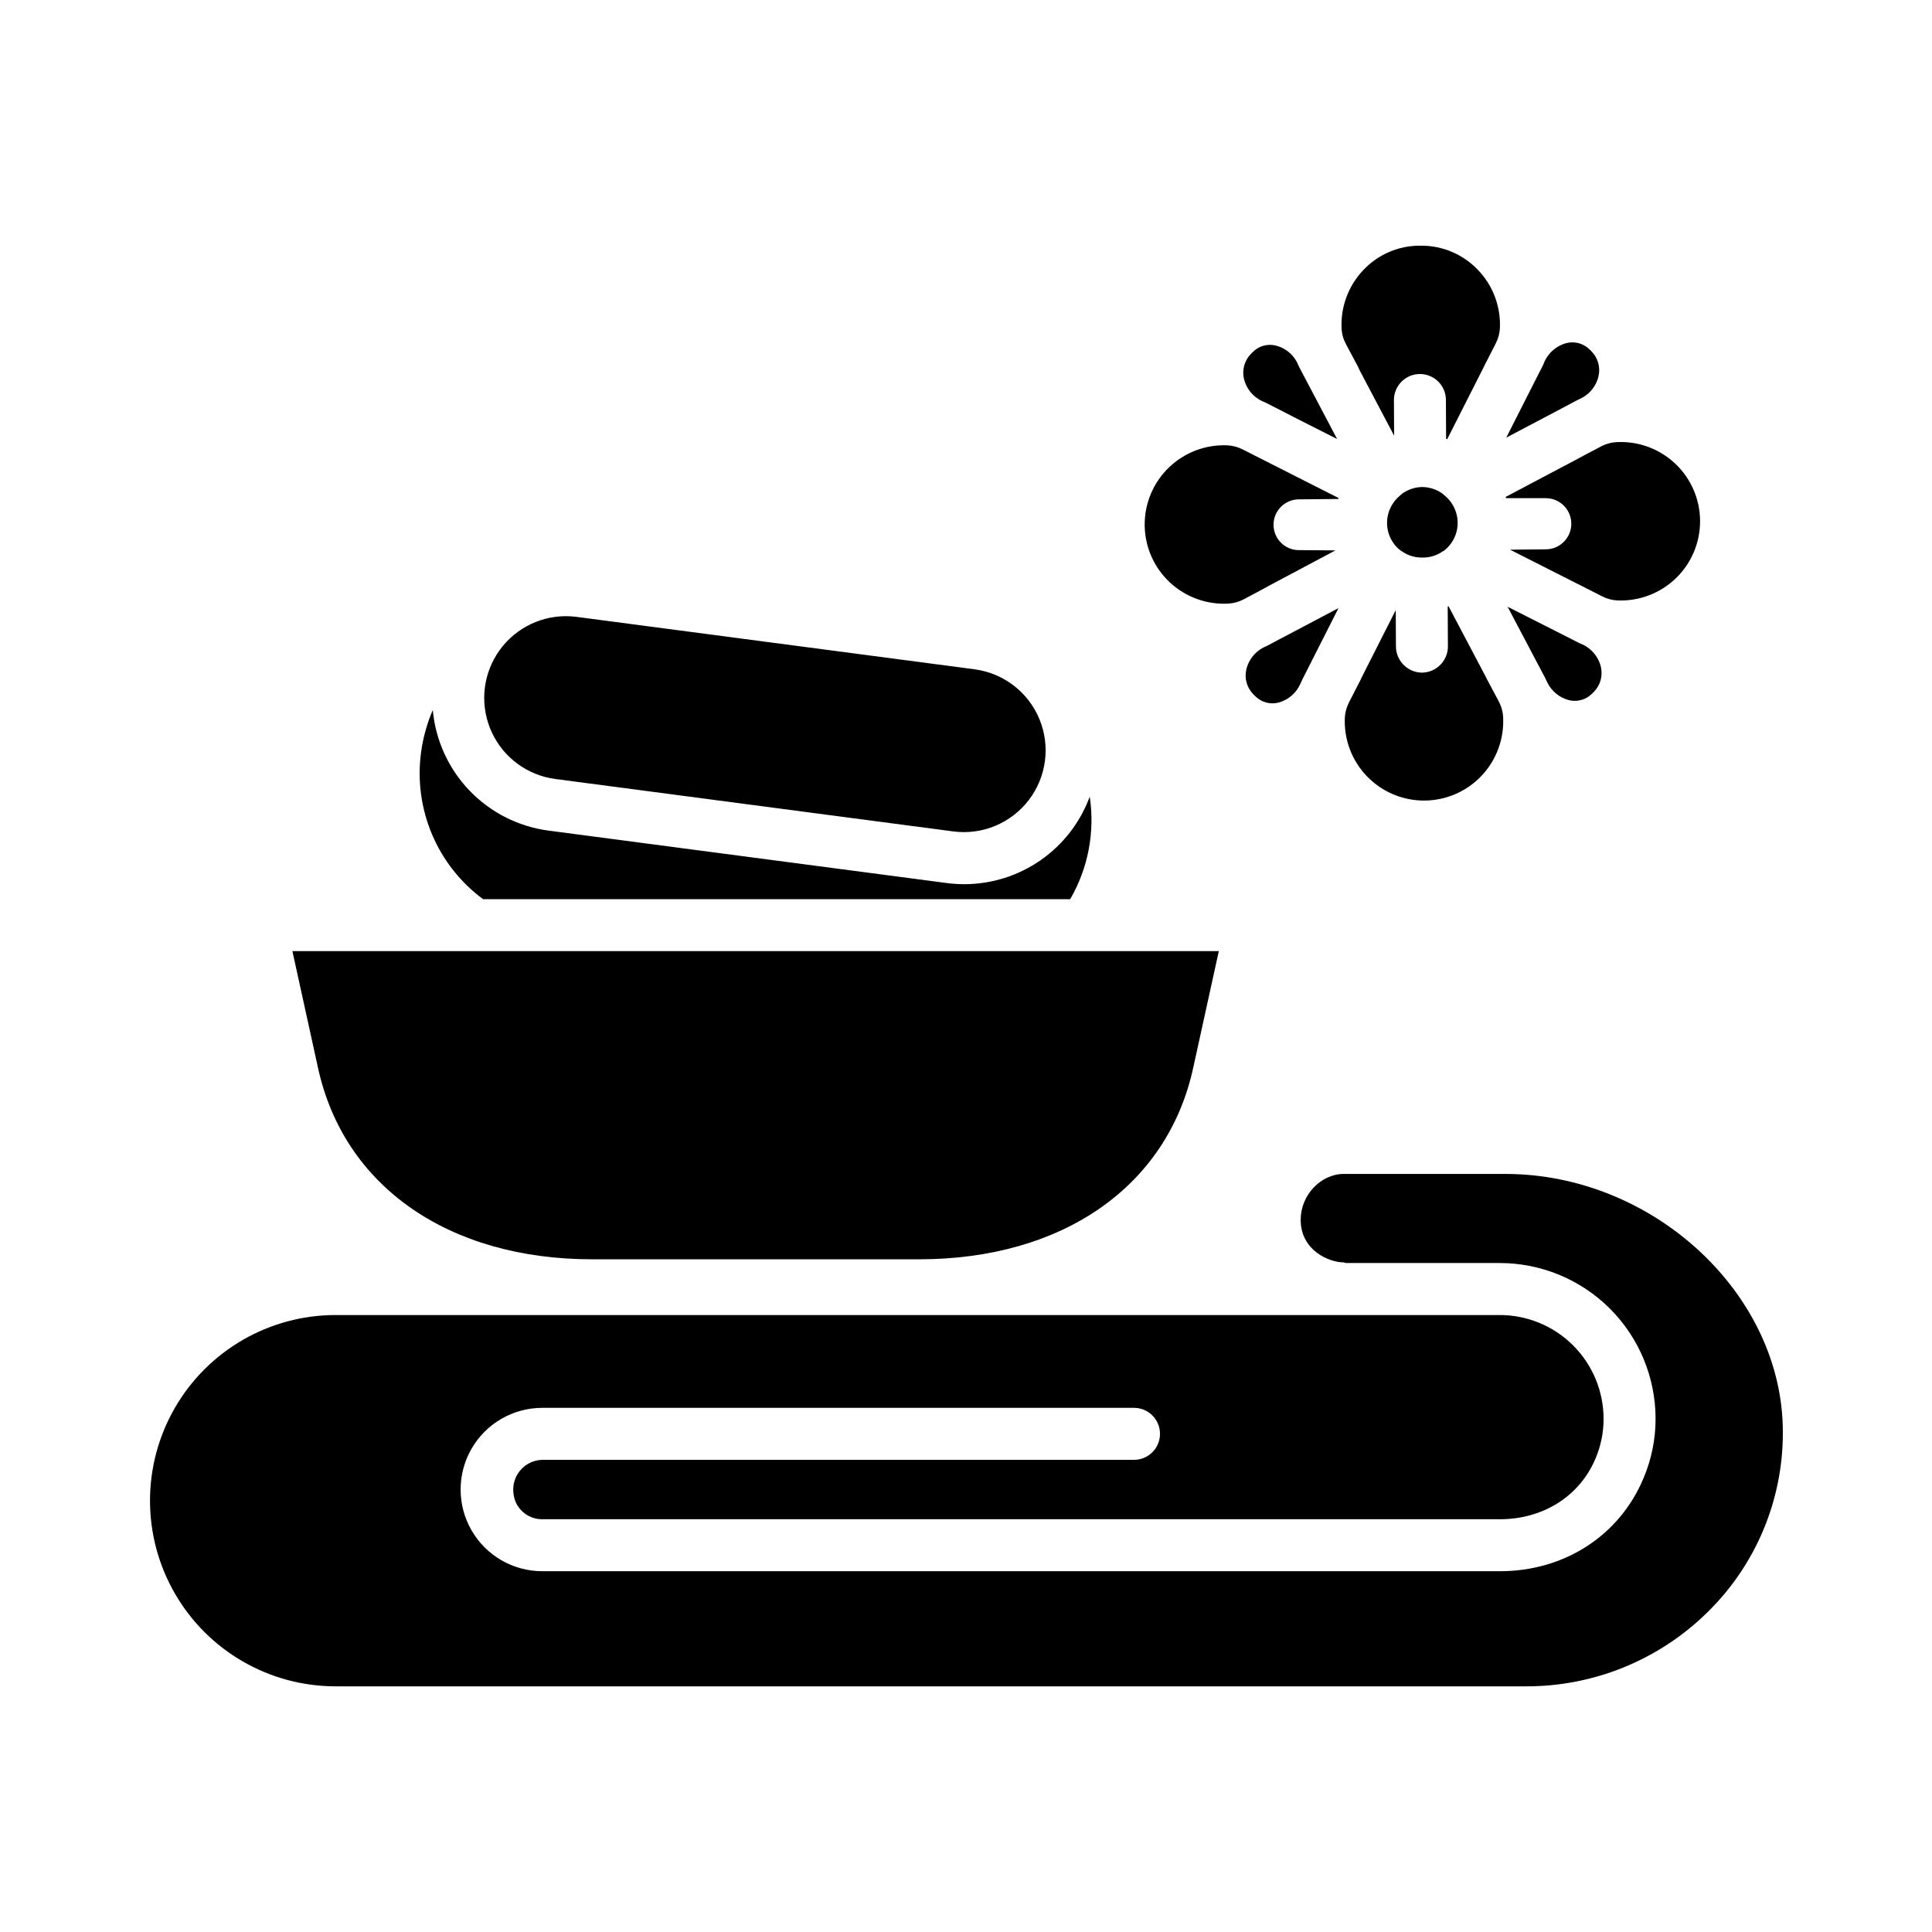 <?xml version="1.0" encoding="UTF-8"?>
<!-- Uploaded to: SVG Repo, www.svgrepo.com, Generator: SVG Repo Mixer Tools -->
<svg fill="#000000" width="800px" height="800px" version="1.1" viewBox="144 144 512 512" xmlns="http://www.w3.org/2000/svg">
 <g>
  <path d="m291.15 350.44 105.55 13.906c7.656 0.973 15.254-2.199 19.941-8.328 4.691-6.129 5.766-14.289 2.824-21.422-2.941-7.137-9.457-12.168-17.102-13.211l-105.55-13.906c-0.953-0.125-1.914-0.188-2.875-0.188-7.398 0.016-14.273 3.809-18.238 10.051-3.965 6.246-4.473 14.078-1.344 20.781s9.461 11.348 16.793 12.316z"/>
  <path d="m272.02 382.29h155.59c4.762-8.203 6.59-17.785 5.18-27.168-2.504 6.793-7.023 12.656-12.957 16.801-5.93 4.148-12.988 6.379-20.227 6.398-1.574 0-3.144-0.102-4.703-0.305l-105.55-13.898c-7.977-1.059-15.352-4.797-20.926-10.602-5.57-5.805-9.004-13.332-9.734-21.344-1.547 3.578-2.594 7.356-3.106 11.219-0.996 7.363 0.004 14.855 2.894 21.699s7.566 12.785 13.539 17.199z"/>
  <path d="m542.93 455.1h-42.789c-6.102 0-11.449 5.598-11.449 12.148 0 8.09 7.457 11.301 11.449 11.301 0.156 0 0.309 0.168 0.465 0.168h40.746-0.004c10.957-0.027 21.477 4.301 29.242 12.031 7.766 7.734 12.137 18.234 12.156 29.191 0.012 5.477-1.098 10.902-3.254 15.938-6.402 15.148-20.969 24.512-37.996 24.512h-253.78c-7.734 0-14.879-4.125-18.746-10.824-3.867-6.699-3.867-14.949 0-21.648 3.867-6.695 11.012-10.824 18.746-10.824h156.81c3.805 0 6.887 3.086 6.887 6.891 0 3.801-3.082 6.887-6.887 6.887h-156.8c-4.293 0.094-7.719 3.602-7.711 7.894 0 1.094 0.203 2.172 0.605 3.188 1.211 2.848 4.012 4.684 7.106 4.66h253.77c11.398 0 21.094-6.062 25.309-16.023 1.438-3.359 2.172-6.973 2.164-10.625-0.016-7.309-2.934-14.309-8.113-19.461-5.184-5.152-12.199-8.035-19.508-8.008h-308.39c-17.578 0-33.82 9.375-42.609 24.598-8.789 15.223-8.789 33.98 0 49.203 8.789 15.223 25.031 24.598 42.609 24.598h315.15c18.102 0.125 35.516-6.941 48.406-19.648 12.844-12.574 20.043-29.812 19.961-47.785 0-36.555-34.363-68.359-73.539-68.359z"/>
  <path d="m300.94 477.73h86.602c37.984 0 65.828-19.273 72.676-50.773l6.781-30.898h-245.51l6.781 30.898c6.848 31.5 34.695 50.773 72.672 50.773z"/>
  <path d="m514.38 289.22c0.219 0.215 0.445 0.395 0.68 0.59h0.004c0.199 0.117 0.391 0.246 0.578 0.383 1.562 1.055 3.414 1.602 5.297 1.566h0.082c1.934 0.02 3.82-0.574 5.394-1.699 0.062-0.051 0.133-0.016 0.195-0.066 0.699-0.535 1.32-1.164 1.844-1.867 0.051-0.066 0.098-0.141 0.152-0.203v-0.004c2.273-3.238 2.254-7.562-0.055-10.781-0.152-0.18-0.297-0.367-0.43-0.566-0.195-0.23-0.402-0.457-0.621-0.672-0.219-0.215-0.445-0.418-0.684-0.609h0.004c-0.199-0.156-0.395-0.32-0.578-0.496-1.547-1.102-3.394-1.707-5.297-1.73h-0.082c-1.93 0.031-3.805 0.668-5.356 1.82-0.18 0.148-0.363 0.367-0.562 0.5-0.234 0.195-0.457 0.402-0.676 0.621-0.215 0.219-0.422 0.449-0.613 0.688v0.004c-0.125 0.195-0.262 0.383-0.41 0.562-2.246 3.238-2.215 7.543 0.086 10.746 0.152 0.176 0.293 0.359 0.426 0.555 0.195 0.23 0.402 0.445 0.621 0.66z"/>
  <path d="m562.9 314.59c-0.176-0.074-0.352-0.152-0.523-0.238l-2.715-1.387-16.129-8.168 9.754 18.5 0.148 0.277c0.043 0.082 0.078 0.168 0.121 0.254 0.16 0.32 0.32 0.641 0.465 0.965h0.004c1.141 2.41 3.316 4.172 5.91 4.789 2.152 0.48 4.398-0.172 5.953-1.734 0.117-0.109 0.219-0.207 0.316-0.312 0.098-0.102 0.195-0.207 0.297-0.305v0.004c1.637-1.734 2.293-4.172 1.75-6.496-0.672-2.801-2.672-5.094-5.352-6.148z"/>
  <path d="m561.88 250.09c0.168-0.09 0.34-0.172 0.516-0.246v-0.004c2.66-1.094 4.621-3.418 5.246-6.227 0.508-2.32-0.18-4.742-1.832-6.449-0.098-0.109-0.203-0.211-0.309-0.316-0.105-0.105-0.211-0.203-0.32-0.301h-0.004c-1.582-1.539-3.844-2.156-5.988-1.641-2.824 0.73-5.113 2.793-6.129 5.527-0.078 0.195-0.168 0.395-0.266 0.586l-1.426 2.785-8.191 16.172 14.742-7.773z"/>
  <path d="m553.45 276.02h0.078c1.809-0.031 3.555 0.664 4.848 1.934 1.297 1.266 2.027 2.996 2.039 4.809 0.008 1.809-0.707 3.547-1.988 4.828-1.277 1.281-3.019 1.996-4.828 1.984l-9.422 0.098 17.973 9.102c0.074 0.035 0.152 0.062 0.223 0.098l3.242 1.656 2.969 1.504c1.246 0.645 2.613 1.012 4.012 1.086 5.754 0.254 11.359-1.863 15.512-5.856 4.152-4 6.481-9.531 6.43-15.297-0.047-5.769-2.461-11.262-6.684-15.191-4.215-3.922-9.855-5.945-15.602-5.598-1.398 0.094-2.762 0.484-3.996 1.148l-3.809 2.012-2.324 1.242c-0.039 0.02-0.082 0.047-0.121 0.07l-18.977 10.035c0.027 0.094 0.051 0.242 0.082 0.336z"/>
  <path d="m538 323.89c-0.109-0.203-0.203-0.402-0.297-0.609l-9.828-18.621c-0.07 0.023-0.145 0.07-0.215 0.09l0.051 10.469 0.004 0.004c0.035 3.828-3.027 6.969-6.856 7.035h-0.035c-3.812-0.055-6.879-3.156-6.887-6.969l-0.047-9.605-9.047 17.863c-0.082 0.207-0.172 0.414-0.277 0.613l-3.043 5.934-0.012 0.02c-0.117 0.281-0.246 0.551-0.371 0.824h0.004c-0.438 1.039-0.691 2.148-0.75 3.273-0.254 5.754 1.859 11.363 5.856 15.512 4 4.156 9.531 6.481 15.297 6.434 5.769-0.047 11.262-2.465 15.191-6.684 3.922-4.215 5.945-9.855 5.598-15.605-0.074-1.086-0.332-2.156-0.758-3.16-0.148-0.305-0.297-0.605-0.434-0.918z"/>
  <path d="m499.55 231.3c0.066 0.945 0.273 1.871 0.613 2.754 0.211 0.418 0.414 0.844 0.602 1.277l3.148 5.902v0.004c0.141 0.27 0.262 0.543 0.367 0.828l9.172 17.387-0.043-9.414h-0.004c-0.008-1.824 0.711-3.582 1.996-4.879 1.285-1.297 3.031-2.031 4.859-2.039 3.805-0.02 6.902 3.051 6.922 6.856l0.051 10.348c0.098 0.027 0.195 0.043 0.289 0.07l9.66-19.066c0.055-0.121 0.098-0.238 0.164-0.359l1.758-3.426 1.312-2.586h-0.004c0.641-1.238 1.008-2.602 1.078-3.992 0.254-5.746-1.863-11.344-5.856-15.48-3.945-4.117-9.414-6.426-15.117-6.379h-0.184 0.004c-5.769-0.023-11.285 2.379-15.191 6.621-3.926 4.207-5.949 9.836-5.598 15.574z"/>
  <path d="m473.31 263.1c-1.25-0.637-2.613-1.004-4.012-1.082-5.754-0.258-11.363 1.859-15.512 5.856-4.156 4-6.481 9.531-6.434 15.297 0.051 5.766 2.465 11.258 6.684 15.188 4.219 3.922 9.859 5.945 15.605 5.594 1.398-0.098 2.758-0.488 3.996-1.148l2.391-1.27 3.769-2.023c0.078-0.043 0.16-0.113 0.242-0.152l17.863-9.5-9.469-0.07h-0.062c-1.805 0.039-3.547-0.648-4.84-1.906-1.293-1.262-2.023-2.984-2.031-4.789-0.012-1.805 0.707-3.535 1.988-4.809 1.277-1.27 3.016-1.973 4.82-1.953l10.375-0.098c0.023-0.082 0.043-0.164 0.066-0.246z"/>
  <path d="m480.03 315.03c-0.168 0.09-0.34 0.172-0.516 0.246v0.004c-2.66 1.098-4.617 3.422-5.246 6.227-0.508 2.324 0.184 4.746 1.84 6.449 0.086 0.094 0.188 0.195 0.297 0.301 0.125 0.121 0.238 0.227 0.348 0.332v0.004c1.582 1.527 3.836 2.141 5.973 1.621 2.586-0.66 4.731-2.457 5.836-4.891 0.141-0.32 0.289-0.641 0.441-0.957 0.043-0.09 0.078-0.18 0.121-0.27l0.145-0.285 9.445-18.652-16.027 8.453z"/>
  <path d="m479.01 250.53c0.176 0.074 0.352 0.152 0.523 0.238l6.273 3.207c0.082 0.043 0.156 0.09 0.238 0.137l12.309 6.234-9.84-18.66c-0.312-0.59-0.59-1.191-0.848-1.793h-0.004c-1.188-2.195-3.258-3.777-5.688-4.348-2.148-0.484-4.398 0.172-5.953 1.73-0.105 0.102-0.211 0.203-0.316 0.309s-0.203 0.211-0.305 0.32c-1.629 1.734-2.281 4.168-1.738 6.484 0.676 2.797 2.668 5.09 5.348 6.141z"/>
 </g>
</svg>